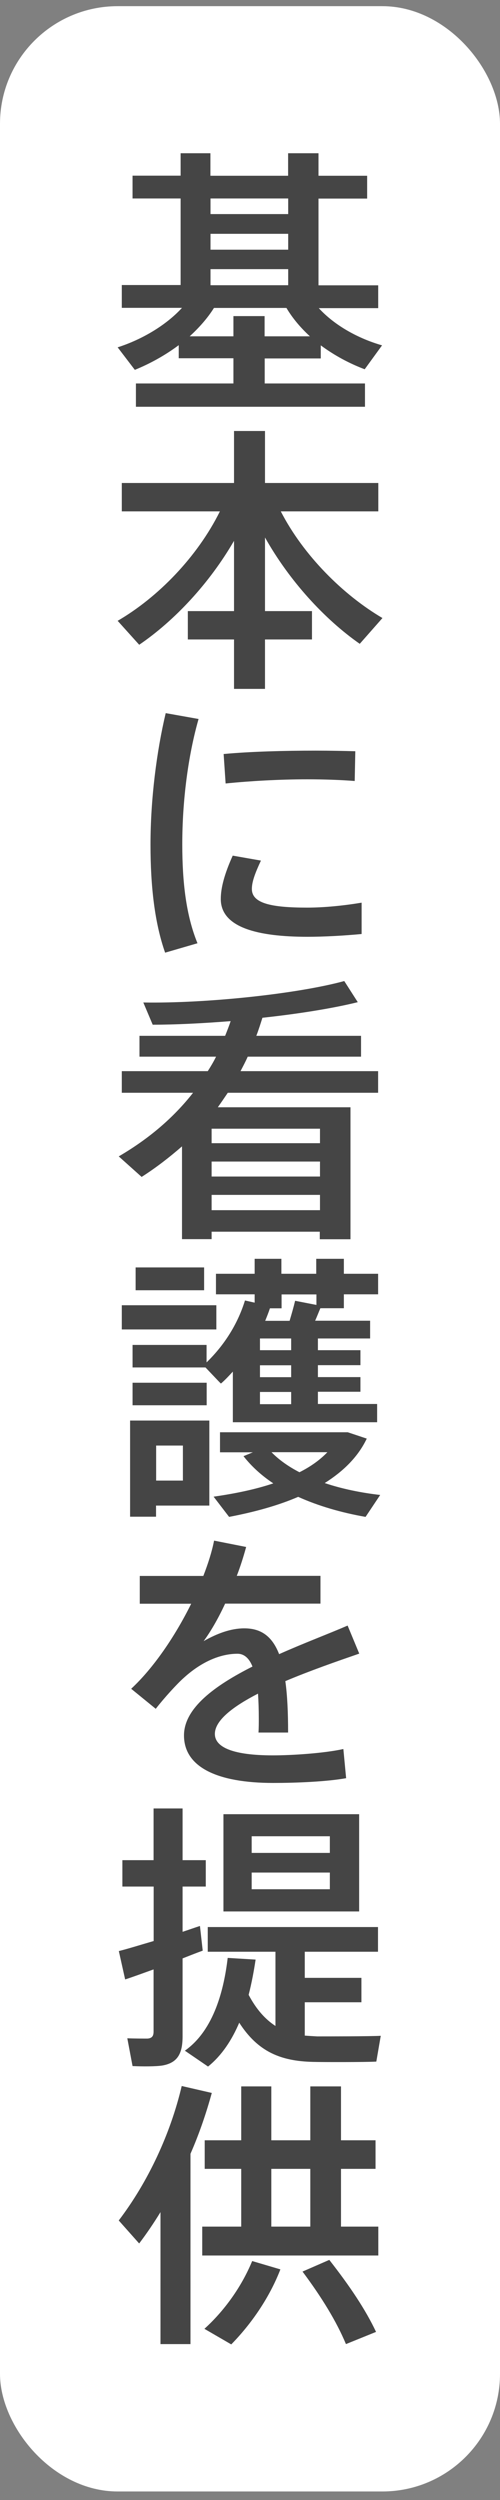 <svg width="34" height="170" viewBox="0 0 34 170" fill="none" xmlns="http://www.w3.org/2000/svg">
<rect x="0" y="0" width="34" height="170" fill="#808080" stroke="none"/>
<rect y="0.42" width="34" height="169" rx="8" fill="white"/>
<g clip-path="url(#clip0_1033_5137)">
<path d="M15.873 26.062V24.361H12.154V23.471C11.215 24.173 10.181 24.739 9.168 25.151L8 23.619C9.597 23.106 11.248 22.162 12.376 20.934H8.282V19.382H12.282V13.497H9.013V11.945H12.282V10.42H14.309V11.952H19.591V10.42H21.658V11.952H24.966V13.504H21.658V19.402H25.718V20.954H21.678C22.785 22.162 24.403 23.032 25.98 23.484L24.799 25.111C23.745 24.712 22.732 24.166 21.812 23.484V24.375H18V26.076H24.819V27.661H9.242V26.076H15.873V26.062ZM15.873 22.87V21.494H17.993V22.87H21.074C20.456 22.303 19.906 21.662 19.477 20.94H14.55C14.101 21.656 13.517 22.303 12.899 22.87H15.866H15.873ZM19.597 14.557V13.497H14.315V14.557H19.597ZM19.597 16.979V15.9H14.315V16.979H19.597ZM19.597 19.395V18.302H14.315V19.395H19.597Z" fill="#454545"/>
<path d="M9.463 43.842L8 42.216C10.725 40.63 13.409 37.89 14.953 34.773H8.282V32.843H15.913V29.307H18.02V32.843H25.725V34.773H19.094C20.638 37.776 23.342 40.461 26.007 42.027L24.463 43.781C22.06 42.101 19.671 39.49 18.02 36.548V41.554H21.215V43.484H18.02V46.845H15.913V43.484H12.772V41.554H15.913V36.777C14.242 39.665 11.873 42.202 9.47 43.842H9.463Z" fill="#454545"/>
<path d="M10.234 57.427C10.234 54.35 10.65 51.097 11.268 48.493L13.503 48.891C12.791 51.388 12.395 54.444 12.395 57.413C12.395 60.005 12.657 62.252 13.429 64.141L11.228 64.782C10.516 62.758 10.234 60.268 10.234 57.454V57.434V57.427ZM24.577 63.514C23.375 63.628 22.02 63.702 20.912 63.702C17.55 63.702 15.013 63.082 15.013 61.132C15.013 60.376 15.261 59.431 15.825 58.183L17.744 58.52C17.328 59.411 17.127 59.978 17.127 60.45C17.127 61.415 18.402 61.718 20.885 61.718C22.053 61.718 23.369 61.584 24.59 61.381V63.514H24.577ZM21.489 51.043C22.409 51.043 23.389 51.064 24.161 51.084L24.12 53.108C23.181 53.034 22.033 52.993 20.885 52.993C19.047 52.993 16.979 53.108 15.342 53.277L15.207 51.273C17.013 51.104 19.362 51.043 21.463 51.043H21.483H21.489Z" fill="#454545"/>
<path d="M14.39 83.75V84.262H12.376V77.953C11.531 78.689 10.631 79.391 9.631 80.031L8.074 78.635C10.141 77.427 11.812 75.99 13.128 74.309H8.282V72.838H14.128C14.336 72.514 14.524 72.197 14.692 71.853H9.484V70.436H15.309C15.443 70.099 15.571 69.775 15.685 69.437C13.806 69.586 11.967 69.68 10.383 69.68L9.745 68.169C14.014 68.243 20.229 67.582 23.41 66.711L24.329 68.148C22.638 68.567 20.289 68.945 17.846 69.208C17.712 69.626 17.584 70.038 17.43 70.436H24.551V71.853H16.846C16.698 72.191 16.524 72.514 16.356 72.838H25.712V74.309H15.49C15.262 74.647 15.041 74.971 14.812 75.294H23.833V84.269H21.745V83.756H14.376L14.39 83.75ZM21.759 77.737V76.752H14.39V77.737H21.759ZM21.759 80.004V78.986H14.39V80.004H21.759ZM21.759 82.292V81.253H14.39V82.292H21.759Z" fill="#454545"/>
<path d="M14.712 88.756V90.403H8.282V88.756H14.712ZM10.611 96.597H14.235V102.38H10.611V103.136H8.846V96.597H10.611ZM25.645 95.484V96.712H15.833V93.27C15.571 93.554 15.309 93.837 15.027 94.08C14.987 94.06 14.973 94.04 13.973 92.987H9.014V91.455H14.047V92.643C15.269 91.455 16.168 90.018 16.658 88.432L17.316 88.581V88.014H14.685V86.617H17.316V85.598H19.135V86.617H21.504V85.598H23.383V86.617H25.712V88.014H23.383V88.959H21.786C21.672 89.222 21.557 89.525 21.43 89.809H25.168V91.017H21.618V91.813H24.51V92.832H21.618V93.642H24.51V94.64H21.618V95.47H25.638L25.645 95.484ZM14.054 94.026V95.558H9.014V94.026H14.047H14.054ZM13.88 86.185V87.737H9.222V86.185H13.88ZM12.437 100.68V98.298H10.618V100.68H12.437ZM25.853 101.658L24.859 103.149C23.242 102.866 21.665 102.414 20.276 101.786C18.866 102.394 17.269 102.825 15.578 103.149L14.524 101.773C15.987 101.564 17.363 101.28 18.584 100.869C17.792 100.342 17.121 99.735 16.557 99.02L17.195 98.757H14.96V97.393H23.645L24.94 97.825C24.356 99.053 23.363 100.039 22.081 100.848C23.262 101.246 24.564 101.51 25.859 101.658H25.853ZM19.799 91.813V91.017H17.678V91.813H19.799ZM19.799 93.648V92.839H17.678V93.648H19.799ZM19.799 95.484V94.654H17.678V95.484H19.799ZM19.692 89.816C19.839 89.323 19.974 88.851 20.067 88.453L21.517 88.736V88.021H19.148V88.965H18.356C18.262 89.249 18.148 89.532 18.034 89.816H19.685H19.692ZM20.363 100.113C21.114 99.735 21.752 99.283 22.262 98.75H18.463C18.974 99.276 19.631 99.735 20.363 100.113Z" fill="#454545"/>
<path d="M24.423 112.448C22.94 112.961 21.094 113.602 19.403 114.317C19.537 115.262 19.591 116.436 19.591 117.813H17.578C17.598 117.475 17.598 117.172 17.598 116.868C17.598 116.227 17.578 115.66 17.544 115.167C15.853 116.038 14.611 116.983 14.611 117.907C14.611 118.832 15.886 119.365 18.558 119.365C19.913 119.365 22.074 119.216 23.349 118.933L23.537 120.917C22.182 121.16 20.081 121.241 18.578 121.241C14.766 121.241 12.511 120.161 12.511 118.008C12.511 116.139 14.631 114.607 17.168 113.325C16.927 112.718 16.564 112.455 16.155 112.455C14.954 112.455 13.672 113.022 12.49 114.101C12.061 114.479 11.175 115.444 10.591 116.2L8.92 114.837C10.443 113.42 11.906 111.267 13.001 109.054H9.504V107.164H13.826C14.148 106.334 14.41 105.518 14.557 104.762L16.739 105.194C16.551 105.876 16.343 106.537 16.101 107.158H21.792V109.047H15.309C14.819 110.107 14.296 110.991 13.846 111.598C14.745 111.085 15.685 110.727 16.611 110.727C17.759 110.727 18.511 111.274 18.98 112.482C20.672 111.726 22.383 111.085 23.638 110.538L24.43 112.448H24.423Z" fill="#454545"/>
<path d="M12.416 133.178V138.468C12.416 139.622 12.094 140.263 11.06 140.452C10.61 140.526 9.704 140.526 9.013 140.493L8.657 138.603C9.127 138.623 9.785 138.623 10.026 138.623C10.348 138.603 10.443 138.434 10.443 138.151V133.92C9.711 134.183 9.033 134.433 8.51 134.602L8.08 132.672C8.684 132.523 9.543 132.253 10.449 131.99V128.286H8.322V126.491H10.443V122.975H12.416V126.491H13.993V128.286H12.416V131.363C12.832 131.228 13.241 131.079 13.597 130.965L13.785 132.645C13.369 132.793 12.899 132.982 12.416 133.171V133.178ZM16.906 135.648C17.436 136.646 18.033 137.308 18.731 137.766V132.719H14.127V131.039H25.704V132.719H20.724V134.494H24.577V136.154H20.724V138.421C21.006 138.441 21.288 138.461 21.57 138.475C22.174 138.475 25.214 138.475 25.892 138.434L25.59 140.189C24.912 140.229 21.966 140.229 21.268 140.209C19.067 140.155 17.53 139.507 16.268 137.544C15.778 138.698 15.1 139.757 14.147 140.526L12.57 139.447C14.583 138.03 15.241 135.196 15.483 133.137L17.382 133.252C17.268 134.008 17.12 134.818 16.912 135.634L16.906 135.648ZM15.194 129.979V123.366H24.422V129.979H15.194ZM22.429 124.865H17.114V125.998H22.429V124.865ZM22.429 127.334H17.114V128.468H22.429V127.334Z" fill="#454545"/>
<path d="M12.96 159.399H10.913V150.425C10.463 151.16 9.974 151.882 9.463 152.557L8.074 150.992C10.088 148.346 11.604 145.06 12.356 141.848L14.403 142.32C14.027 143.684 13.557 145.08 12.953 146.457V159.399H12.96ZM16.403 151.41V147.483H13.92V145.539H16.403V141.875H18.45V145.539H21.101V141.875H23.188V145.539H25.537V147.483H23.188V151.41H25.725V153.374H13.752V151.41H16.403ZM19.067 154.318C18.316 156.262 17.074 158.043 15.725 159.42L13.9 158.36C15.235 157.152 16.416 155.526 17.148 153.751L19.067 154.318ZM21.101 151.41V147.483H18.45V151.41H21.101ZM22.396 153.677C23.786 155.452 24.86 157.058 25.571 158.569L23.524 159.399C22.886 157.868 21.886 156.228 20.571 154.467L22.396 153.67V153.677Z" fill="#454545"/>
</g>
<defs>
<clipPath id="clip0_1033_5137">
<rect width="18" height="149" fill="white" transform="translate(8 10.42)"/>
</clipPath>
</defs>
</svg>
